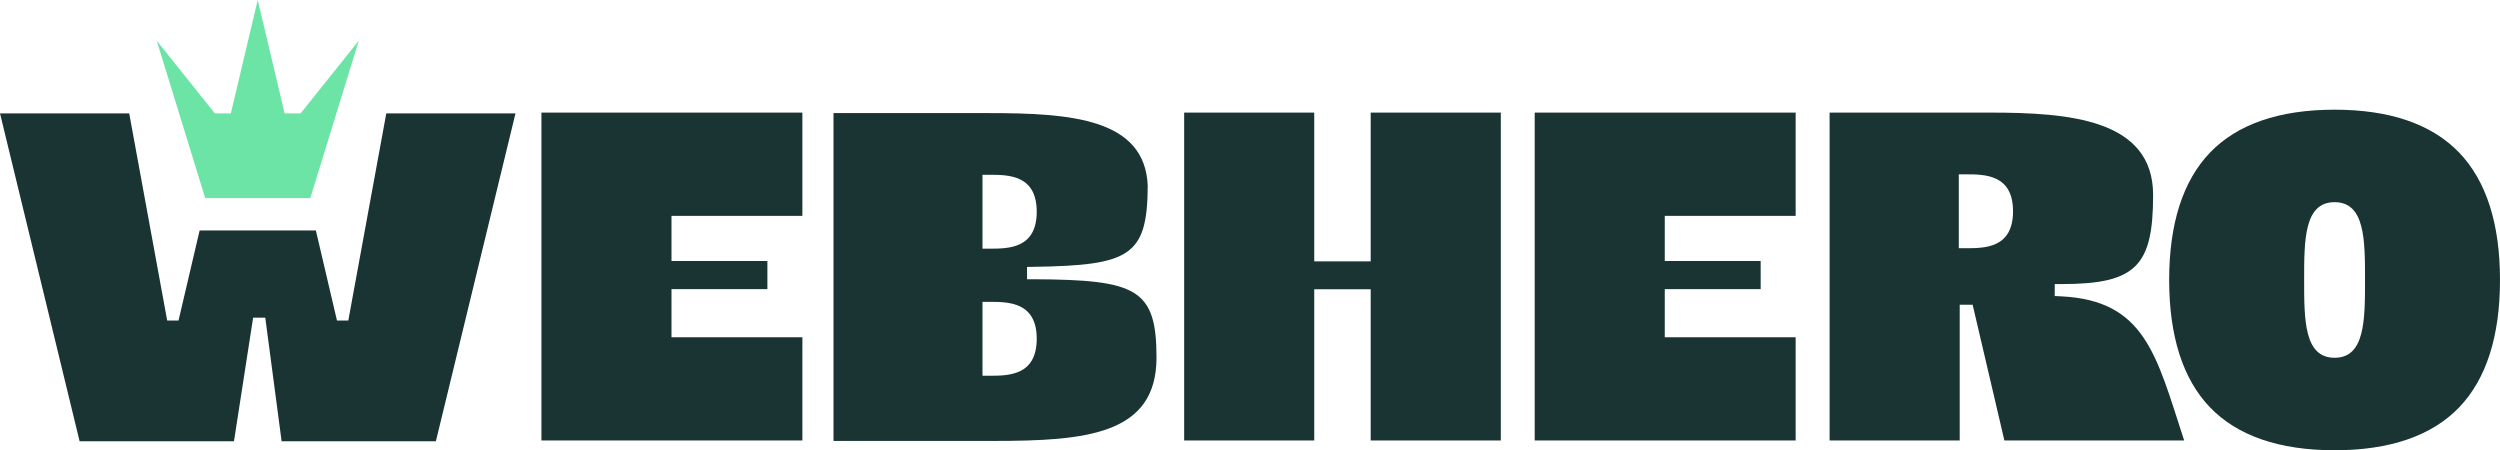 <svg xmlns="http://www.w3.org/2000/svg" width="549.52" height="98.97" viewBox="0 0 549.52 98.97">
  <g id="Webhero_Logo_-_Dark_on_Light" data-name="Webhero Logo - Dark on Light" transform="translate(-144.47 -163.19)">
    <path id="Path_32" data-name="Path 32" d="M657.63,262.16c-12.18,0-21.4-3.19-27.42-9.47-5.93-6.2-8.94-15.61-8.94-27.96s3.01-21.76,8.94-27.96c6.01-6.28,15.24-9.47,27.42-9.47s21.4,3.19,27.42,9.47c5.93,6.2,8.94,15.61,8.94,27.96s-3.01,21.76-8.94,27.96C679.04,258.97,669.81,262.16,657.63,262.16Zm0-54.53c-6.69,0-6.69,8.31-6.69,17.1s0,17.1,6.69,17.1,6.69-8.31,6.69-17.1S664.32,207.63,657.63,207.63Z" fill="#193433"/>
    <path id="Path_33" data-name="Path 33" d="M481.81,260.01V187.94h57.36v22.7H510.4v9.92h21.08v6.19H510.4v10.57h28.77v22.69Z" fill="#193433"/>
    <path id="Path_34" data-name="Path 34" d="M263.48,260.01V187.94h57.36v22.7H292.07v9.92h21.08v6.19H292.07v10.57h28.77v22.69Z" fill="#193433"/>
    <path id="Path_35" data-name="Path 35" d="M585.05,260.01l-6.98-29.84h-2.84v29.84h-28.6V187.94h35.18c17.38,0,35.93,1.4,35.93,18.11,0,15.59-3.74,19.58-20.08,19.58h-1.53l-.02,2.63,1.46.07c18.36.91,20.86,12.87,26.86,31.26l.14.42H585.06Zm-10.02-42.26h1.53c4.14,0,10.39,0,10.39-8.12s-6.25-8.12-10.39-8.12h-1.53v16.24Z" fill="#193433"/>
    <path id="Path_36" data-name="Path 36" d="M445.76,260.01V226.77H433.35v33.24H404.76V187.94h28.59v32.7h12.41v-32.7h28.6v72.07Z" fill="#193433"/>
    <path id="Path_37" data-name="Path 37" d="M327.68,260.12V188.05h34.21c18.05,0,34.3,1.23,34.86,16.02-.08,15.41-3.95,17.45-25.02,17.77l-1.52.02.02,2.71h1.52c22.55.12,26.93,2.07,26.93,17.22,0,16.97-15.52,18.32-35.82,18.32H327.68Zm32.75-14.34h1.53c4.14,0,10.39,0,10.39-8.12s-6.25-8.12-10.39-8.12h-1.53v16.24Zm0-27.93h1.53c4.14,0,10.39,0,10.39-8.12s-6.25-8.12-10.39-8.12h-1.53v16.24Z" fill="#193433"/>
    <g id="Group_9" data-name="Group 9">
      <path id="Path_38" data-name="Path 38" d="M221.03,233.65l8.35-45.54h28.4l-17.5,72.07H206.37l-3.59-27.17h-2.67l-4.21,27.17H161.97l-17.5-72.07h28.4l8.35,45.54h2.49l4.64-19.8H213.9l4.64,19.8" fill="#193433"/>
      <path id="Path_39" data-name="Path 39" d="M201.12,163.19l-5.91,24.92H191.7l-12.78-15.98,10.65,34.59h23.11l10.65-34.59-12.79,15.98h-3.51Z" fill="#6be4a5"/>
    </g>
  </g>
</svg>
